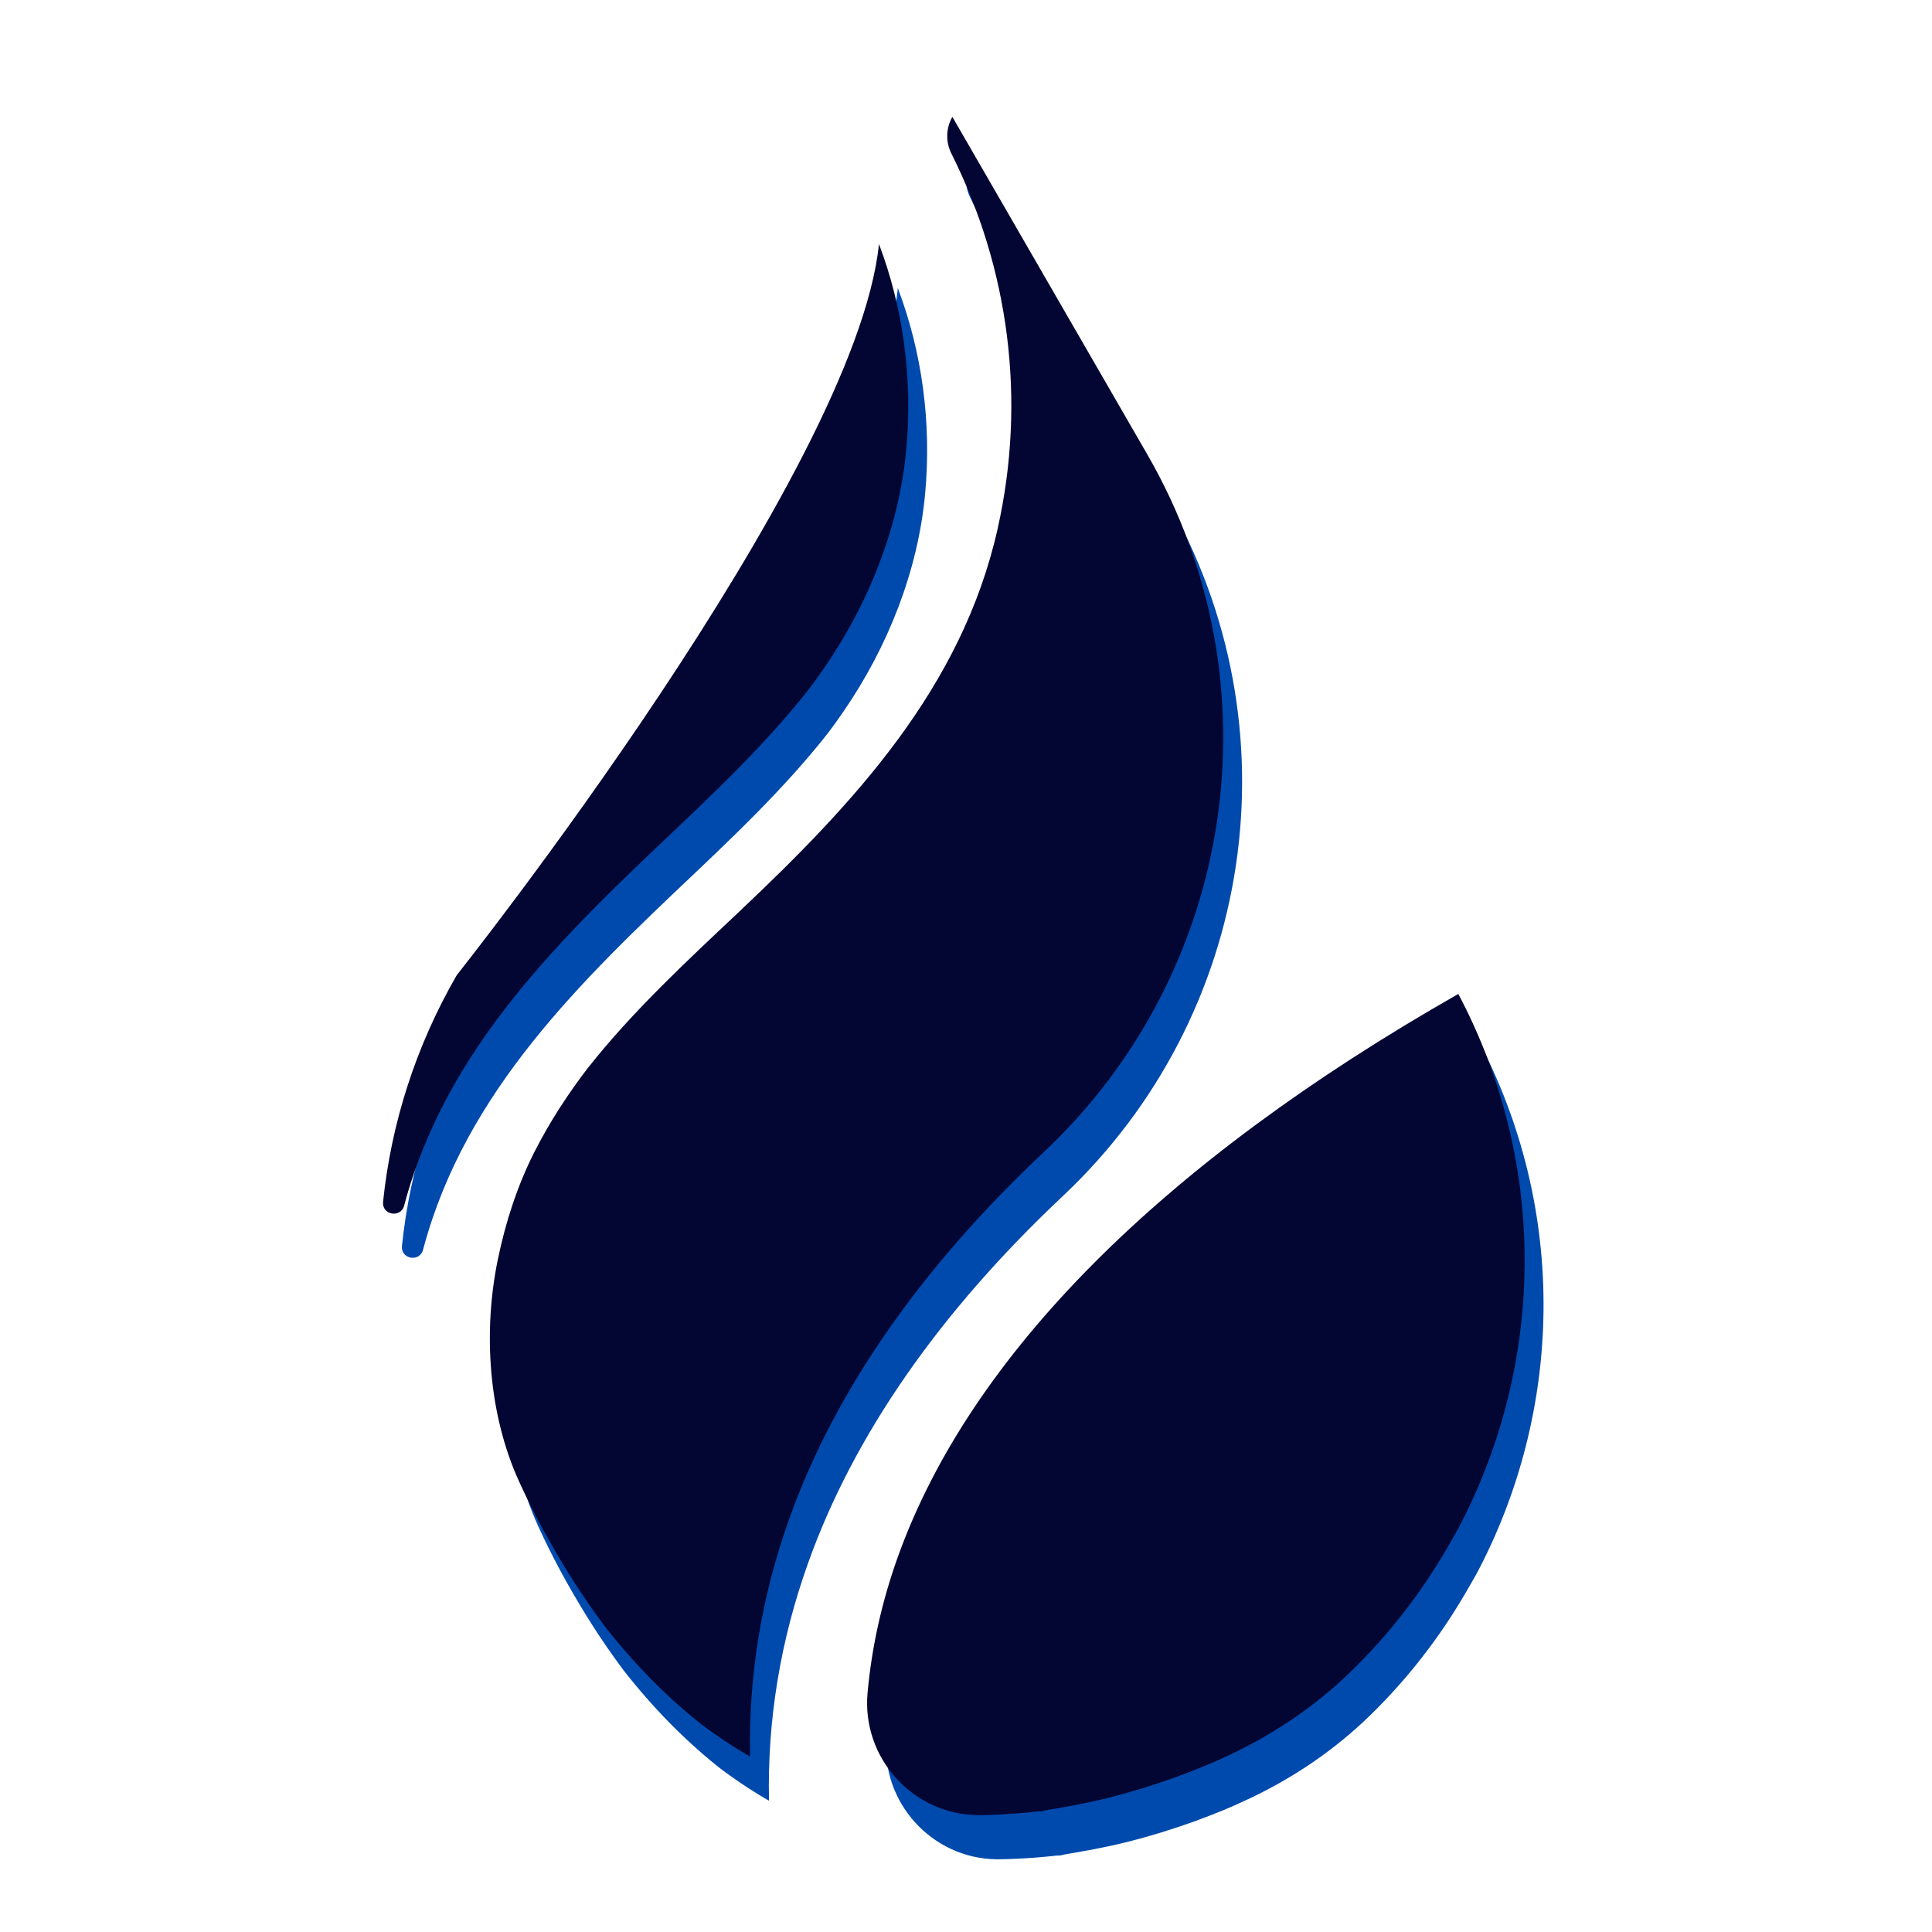 <svg xmlns="http://www.w3.org/2000/svg" xmlns:xlink="http://www.w3.org/1999/xlink" width="500" zoomAndPan="magnify" viewBox="0 0 375 375" height="500" preserveAspectRatio="xMidYMid meet" version="1.0"><defs><clipPath id="5aa384d183"><path d="M 78 31.254 L 300 31.254 L 300 361 L 78 361 Z M 78 31.254 " clip-rule="nonzero"/></clipPath><clipPath id="d6f20a35e3"><path d="M 74.02 22.688 L 296 22.688 L 296 352.688 L 74.02 352.688 Z M 74.02 22.688 " clip-rule="nonzero"/></clipPath></defs><g clip-path="url(#5aa384d183)"><path fill="#004aad" d="M 286.727 201.496 C 229.277 234.203 191.977 271.539 177.922 310.809 C 174.824 319.465 172.867 328.262 172.059 337.176 C 170.918 349.762 180.816 360.742 193.445 360.887 C 193.586 360.887 193.723 360.887 193.848 360.887 C 196.191 360.855 198.535 360.746 200.867 360.566 C 202.035 360.473 203.207 360.371 204.375 360.246 C 204.828 360.195 205.289 360.125 205.75 360.09 C 205.684 360.102 205.609 360.109 205.539 360.125 C 204.031 360.379 208.125 359.875 205.773 360.09 C 210.117 359.367 214.41 358.621 218.676 357.551 C 223.129 356.434 227.516 355.086 231.832 353.531 C 233.738 352.844 235.613 352.098 237.492 351.34 C 237.516 351.332 237.535 351.324 237.559 351.309 C 237.844 351.184 239.016 350.703 239.547 350.461 C 240.504 350.027 241.469 349.59 242.422 349.145 L 242.539 349.09 C 251.148 345.02 259.078 339.629 265.902 332.988 C 273.066 326.02 279.398 317.953 284.645 308.871 L 286.496 305.664 C 303.316 274.109 304.531 235.141 286.727 201.496 Z M 188.523 31.25 C 187.258 33.438 187.191 36.109 188.332 38.375 C 199.52 60.695 202.922 86.223 197.301 111.227 C 190.371 142.078 169.395 164.52 147.125 185.535 C 136.918 195.172 126.523 204.785 117.801 215.828 C 117.801 215.828 117.801 215.828 117.801 215.832 C 117.785 215.844 117.777 215.852 117.77 215.863 C 117.738 215.902 117.695 215.953 117.637 216.035 C 117.652 216.012 117.672 215.992 117.695 215.969 C 117.391 216.375 116.562 217.449 116.562 217.457 C 116.133 218.035 115.699 218.625 115.281 219.215 C 114.234 220.695 113.215 222.195 112.238 223.719 C 110.473 226.48 108.836 229.328 107.352 232.242 C 104.129 238.625 101.785 245.77 100.281 253.102 C 97.414 267.117 98.449 283.039 104.422 296.133 C 107.145 302.113 110.309 307.926 113.766 313.52 C 115.445 316.242 117.219 318.926 119.09 321.535 C 119.445 322.043 119.809 322.543 120.18 323.039 C 120.18 323.039 120.547 323.539 120.852 323.957 C 120.875 323.996 120.934 324.082 121.059 324.242 C 121.09 324.277 121.121 324.305 121.145 324.336 C 121.18 324.371 121.207 324.418 121.238 324.461 L 121.246 324.473 C 121.566 324.879 121.953 325.371 121.953 325.371 C 122.332 325.84 122.707 326.309 123.094 326.77 C 126.555 330.961 130.293 334.934 134.312 338.594 C 135.52 339.695 136.75 340.77 138.004 341.809 C 138.406 342.148 139.578 343.062 139.719 343.188 C 139.711 343.188 139.703 343.18 139.695 343.18 C 141.477 344.52 143.301 345.801 145.168 347.016 C 146.508 347.891 147.879 348.727 149.262 349.523 C 148.922 333.879 151.461 318.438 156.887 303.277 C 165.762 278.488 182.43 254.609 206.293 232.16 C 243.566 197.105 251.938 141.078 226.355 96.766 Z M 179.551 96 C 178.16 110.781 172.367 125.535 163.738 138.074 C 161.43 141.426 160.477 142.66 158.012 145.617 C 155.66 148.43 153.215 151.164 150.699 153.828 C 145.629 159.211 140.297 164.332 134.93 169.422 C 112.773 190.387 90.363 211.836 82.188 242.305 C 82.164 242.391 82.141 242.48 82.117 242.57 C 81.453 245.07 77.754 244.402 78.02 241.832 C 79.582 226.773 84.27 211.797 92.328 197.84 C 92.328 197.84 169.73 100.449 174.27 55.93 C 178.914 68.188 180.875 81.969 179.551 96 " fill-opacity="1" fill-rule="nonzero"/></g><g clip-path="url(#d6f20a35e3)"><path fill="#030633" d="M 283.059 192.926 C 225.609 225.633 188.309 262.969 174.254 302.238 C 171.156 310.895 169.199 319.691 168.391 328.609 C 167.25 341.191 177.148 352.172 189.777 352.316 C 189.922 352.316 190.055 352.316 190.18 352.316 C 192.523 352.285 194.867 352.176 197.203 351.996 C 198.371 351.906 199.539 351.801 200.707 351.676 C 201.16 351.625 201.621 351.559 202.082 351.52 C 202.016 351.535 201.941 351.543 201.875 351.559 C 200.367 351.812 204.461 351.305 202.109 351.52 C 206.449 350.797 210.742 350.055 215.012 348.98 C 219.465 347.867 223.848 346.516 228.168 344.961 C 230.07 344.277 231.949 343.531 233.824 342.77 C 233.848 342.766 233.867 342.758 233.891 342.742 C 234.176 342.617 235.352 342.133 235.879 341.895 C 236.84 341.461 237.801 341.023 238.754 340.578 L 238.871 340.523 C 247.48 336.449 255.41 331.059 262.234 324.418 C 269.402 317.453 275.734 309.387 280.977 300.305 L 282.828 297.094 C 299.648 265.539 300.863 226.57 283.059 192.926 Z M 184.855 22.68 C 183.59 24.871 183.523 27.539 184.664 29.805 C 195.852 52.129 199.254 77.656 193.633 102.66 C 186.703 133.512 165.73 155.949 143.461 176.969 C 133.25 186.605 122.859 196.215 114.133 207.258 C 114.133 207.258 114.133 207.258 114.133 207.266 C 114.117 207.273 114.109 207.281 114.102 207.297 C 114.074 207.332 114.027 207.387 113.969 207.465 C 113.984 207.441 114.008 207.422 114.027 207.398 C 113.723 207.809 112.895 208.883 112.895 208.887 C 112.465 209.469 112.031 210.055 111.617 210.648 C 110.566 212.125 109.547 213.625 108.57 215.152 C 106.805 217.91 105.168 220.758 103.688 223.676 C 100.461 230.055 98.117 237.203 96.613 244.531 C 93.746 258.547 94.781 274.469 100.754 287.562 C 103.48 293.543 106.645 299.355 110.098 304.949 C 111.777 307.676 113.551 310.355 115.422 312.969 C 115.777 313.473 116.145 313.973 116.516 314.469 C 116.516 314.469 116.879 314.969 117.184 315.387 C 117.207 315.426 117.27 315.512 117.395 315.672 C 117.422 315.711 117.453 315.734 117.477 315.766 C 117.512 315.805 117.543 315.848 117.574 315.895 L 117.582 315.902 C 117.898 316.309 118.285 316.805 118.285 316.805 C 118.668 317.273 119.039 317.742 119.426 318.199 C 122.887 322.395 126.625 326.363 130.645 330.027 C 131.852 331.125 133.082 332.199 134.34 333.242 C 134.742 333.578 135.91 334.492 136.051 334.617 C 136.043 334.617 136.035 334.609 136.027 334.609 C 137.809 335.949 139.633 337.23 141.5 338.445 C 142.84 339.324 144.211 340.156 145.598 340.953 C 145.254 325.309 147.793 309.867 153.223 294.711 C 162.094 269.922 178.762 246.039 202.629 223.59 C 239.898 188.535 248.27 132.508 222.688 88.199 Z M 175.883 87.434 C 174.492 102.215 168.699 116.969 160.07 129.508 C 157.762 132.855 156.809 134.09 154.344 137.047 C 151.992 139.859 149.551 142.594 147.035 145.258 C 141.965 150.645 136.633 155.766 131.266 160.852 C 109.105 181.816 86.695 203.27 78.52 233.734 C 78.496 233.824 78.473 233.914 78.449 234 C 77.785 236.504 74.086 235.836 74.355 233.262 C 75.918 218.207 80.602 203.227 88.66 189.27 C 88.66 189.27 166.062 91.883 170.605 47.359 C 175.246 59.617 177.211 73.398 175.883 87.434 " fill-opacity="1" fill-rule="nonzero"/></g></svg>
